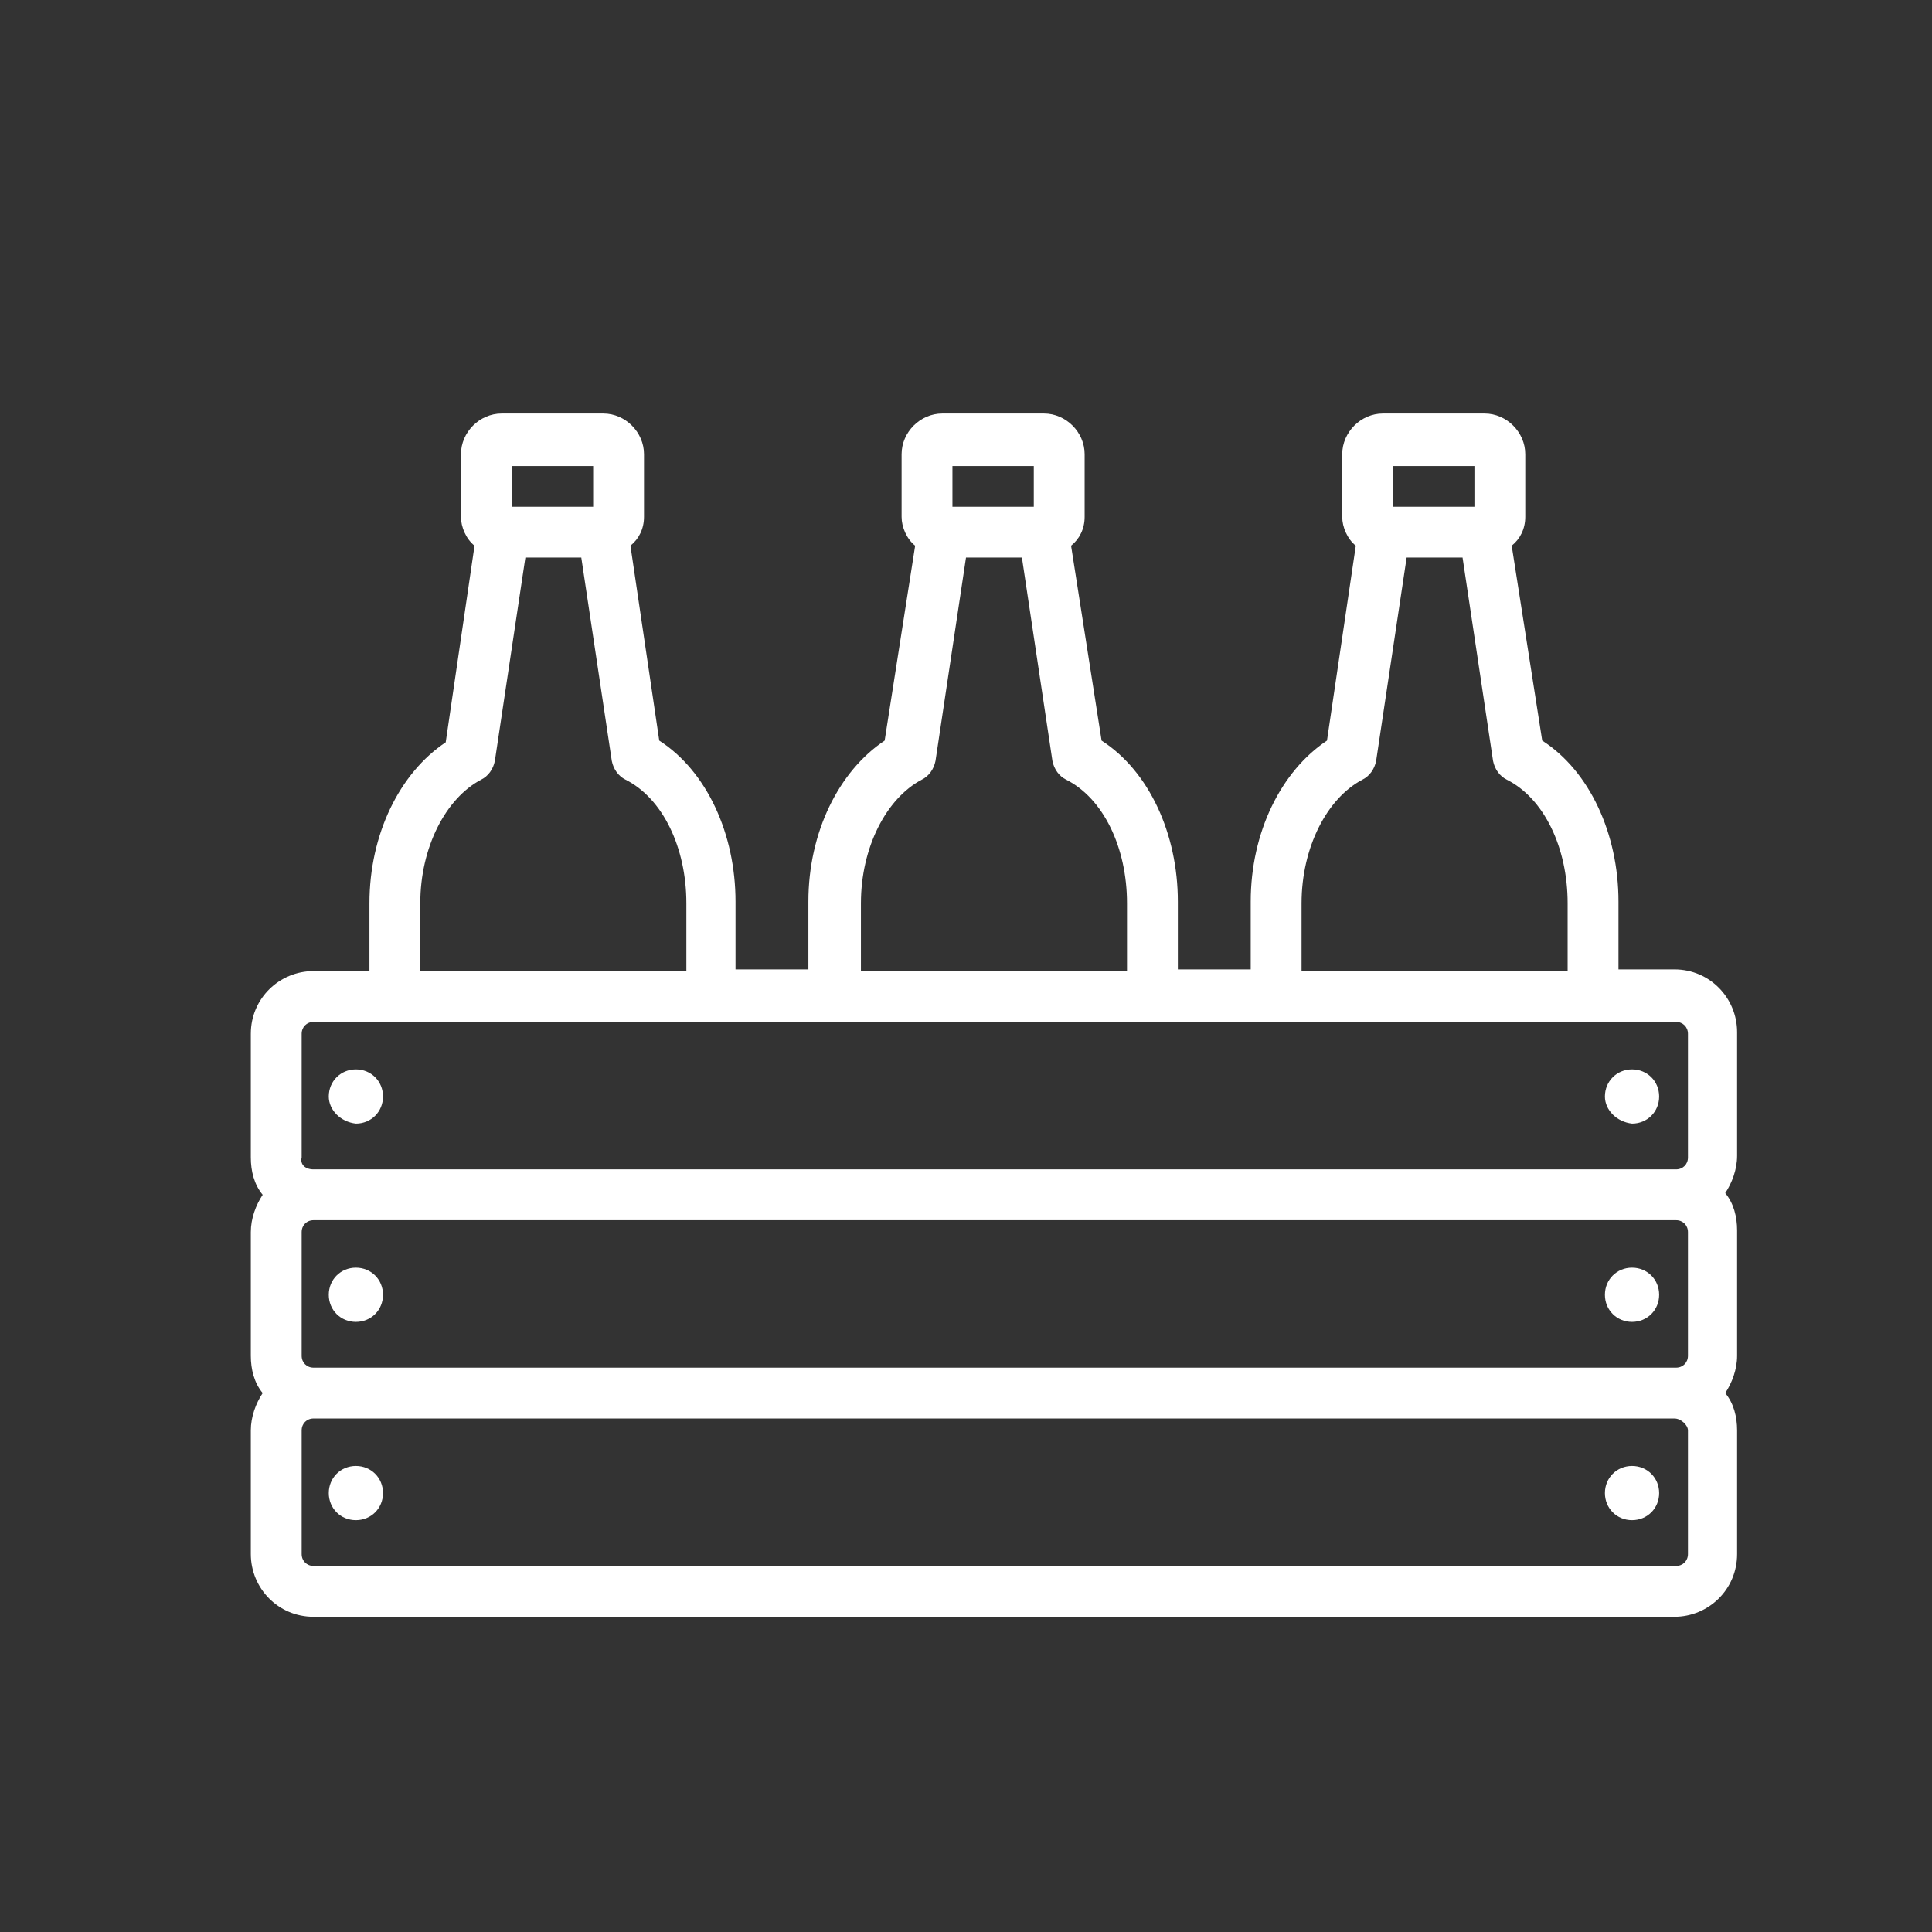 <svg width="114" height="114" xmlns="http://www.w3.org/2000/svg">

 <rect width="100%" height="100%" fill="#333333" stroke="none"/>

 <g>
  <title>background</title>
  <rect fill="none" id="canvas_background" height="402" width="582" y="-1" x="-1"/>
 </g>
 <g>
  <title>Layer 1</title>
  <path fill="#ffffff" id="svg_1" d="m31,32.9l-1.8,12c-0.1,0.5 -0.4,0.9 -0.8,1.1c-2.1,1.1 -3.6,4 -3.6,7.3l0,4l15.7,0l0,-4c0,-3.3 -1.4,-6.2 -3.6,-7.3c-0.4,-0.2 -0.7,-0.6 -0.8,-1.1l-1.8,-12l-3.3,0l0,0zm-9.2,24.4l0,-4c0,-4.1 1.8,-7.7 4.5,-9.5l1.7,-11.6c-0.5,-0.4 -0.8,-1.1 -0.8,-1.7l0,-3.7c0,-1.3 1.1,-2.4 2.4,-2.4l6,0c1.3,0 2.4,1.1 2.4,2.4l0,3.7c0,0.7 -0.3,1.3 -0.8,1.7l1.7,11.5c2.8,1.8 4.5,5.5 4.5,9.5l0,4l4.3,0l0,-4c0,-4.1 1.8,-7.7 4.5,-9.5l1.8,-11.5c-0.5,-0.4 -0.8,-1.1 -0.8,-1.7l0,-3.7c0,-1.3 1.1,-2.4 2.4,-2.4l6,0c1.3,0 2.4,1.1 2.4,2.4l0,3.7c0,0.7 -0.3,1.3 -0.8,1.7l1.8,11.5c2.8,1.8 4.5,5.5 4.5,9.5l0,4l4.3,0l0,-4c0,-4.1 1.8,-7.7 4.5,-9.5l1.7,-11.5c-0.5,-0.4 -0.8,-1.1 -0.8,-1.7l0,-3.7c0,-1.3 1.1,-2.4 2.4,-2.4l6,0c1.3,0 2.4,1.1 2.4,2.4l0,3.7c0,0.7 -0.3,1.3 -0.8,1.7l1.8,11.5c2.8,1.8 4.5,5.5 4.5,9.5l0,4l3.3,0c2.1,0 3.7,1.7 3.7,3.7l0,7.3c0,0.8 -0.3,1.6 -0.7,2.2c0.5,0.6 0.7,1.4 0.7,2.2l0,7.4c0,0.8 -0.3,1.6 -0.7,2.2c0.5,0.6 0.7,1.4 0.7,2.2l0,7.3c0,2.1 -1.7,3.7 -3.7,3.7l-80.3,0c-2.1,0 -3.7,-1.7 -3.7,-3.7l0,-7.3c0,-0.8 0.3,-1.6 0.7,-2.2c-0.5,-0.6 -0.7,-1.4 -0.7,-2.2l0,-7.3c0,-0.8 0.3,-1.6 0.7,-2.2c-0.5,-0.6 -0.7,-1.4 -0.7,-2.2l0,-7.3c0,-2.1 1.7,-3.7 3.7,-3.7l3.3,0l0,0zm35.2,-24.4l-1.8,12c-0.1,0.5 -0.4,0.9 -0.8,1.1c-2.1,1.1 -3.6,4 -3.6,7.3l0,4l15.7,0l0,-4c0,-3.3 -1.4,-6.2 -3.6,-7.3c-0.4,-0.2 -0.7,-0.6 -0.8,-1.1l-1.8,-12l-3.3,0l0,0zm26,0l-1.8,12c-0.1,0.5 -0.4,0.9 -0.8,1.1c-2.1,1.1 -3.6,4 -3.6,7.3l0,4l15.7,0l0,-4c0,-3.3 -1.4,-6.2 -3.6,-7.3c-0.4,-0.2 -0.7,-0.6 -0.8,-1.1l-1.8,-12l-3.3,0l0,0zm-0.7,-3l4.7,0l0,-2.4l-4.8,0l0,2.4l0.1,0zm-52.1,0l4.8,0l0,-2.4l-4.8,0l0,2.4l0,0zm26,0l4.8,0l0,-2.4l-4.8,0l0,2.4l0,0zm-37.7,39.1l80.4,0c0.4,0 0.7,-0.3 0.7,-0.7l0,-7.3c0,-0.4 -0.3,-0.7 -0.7,-0.7l-80.4,0c-0.4,0 -0.7,0.3 -0.7,0.7l0,7.3c-0.1,0.4 0.2,0.7 0.7,0.7l0,0zm80.3,14.7l-80.3,0c-0.4,0 -0.7,0.3 -0.7,0.7l0,7.3c0,0.4 0.3,0.7 0.7,0.7l80.4,0c0.4,0 0.7,-0.3 0.7,-0.7l0,-7.3c0,-0.3 -0.4,-0.7 -0.8,-0.7l0,0zm-80.3,-11.7c-0.4,0 -0.7,0.3 -0.7,0.7l0,7.3c0,0.4 0.3,0.7 0.7,0.7l80.4,0c0.4,0 0.7,-0.3 0.7,-0.7l0,-7.3c0,-0.4 -0.3,-0.7 -0.7,-0.7l-80.4,0l0,0zm0.9,-7.3c0,-0.9 0.7,-1.6 1.6,-1.6c0.9,0 1.6,0.7 1.6,1.6c0,0.9 -0.7,1.6 -1.6,1.6c-0.9,-0.1 -1.6,-0.8 -1.6,-1.6l0,0zm75.3,0c0,-0.9 0.7,-1.6 1.6,-1.6c0.9,0 1.6,0.7 1.6,1.6c0,0.9 -0.7,1.6 -1.6,1.6c-0.9,-0.1 -1.6,-0.8 -1.6,-1.6l0,0zm-75.3,23.4c0,-0.9 0.7,-1.6 1.6,-1.6c0.9,0 1.6,0.7 1.6,1.6c0,0.9 -0.7,1.6 -1.6,1.6c-0.9,0 -1.6,-0.7 -1.6,-1.6l0,0zm75.3,0c0,-0.9 0.7,-1.6 1.6,-1.6c0.9,0 1.6,0.7 1.6,1.6c0,0.9 -0.7,1.6 -1.6,1.6c-0.9,0 -1.6,-0.7 -1.6,-1.6l0,0zm-75.3,-11.7c0,-0.9 0.7,-1.6 1.6,-1.6c0.9,0 1.6,0.7 1.6,1.6c0,0.9 -0.7,1.6 -1.6,1.6c-0.9,0 -1.6,-0.7 -1.6,-1.6l0,0zm75.3,0c0,-0.9 0.7,-1.6 1.6,-1.6c0.9,0 1.6,0.7 1.6,1.6c0,0.9 -0.7,1.6 -1.6,1.6c-0.9,0 -1.6,-0.7 -1.6,-1.6l0,0z"/>
 </g>
</svg>
